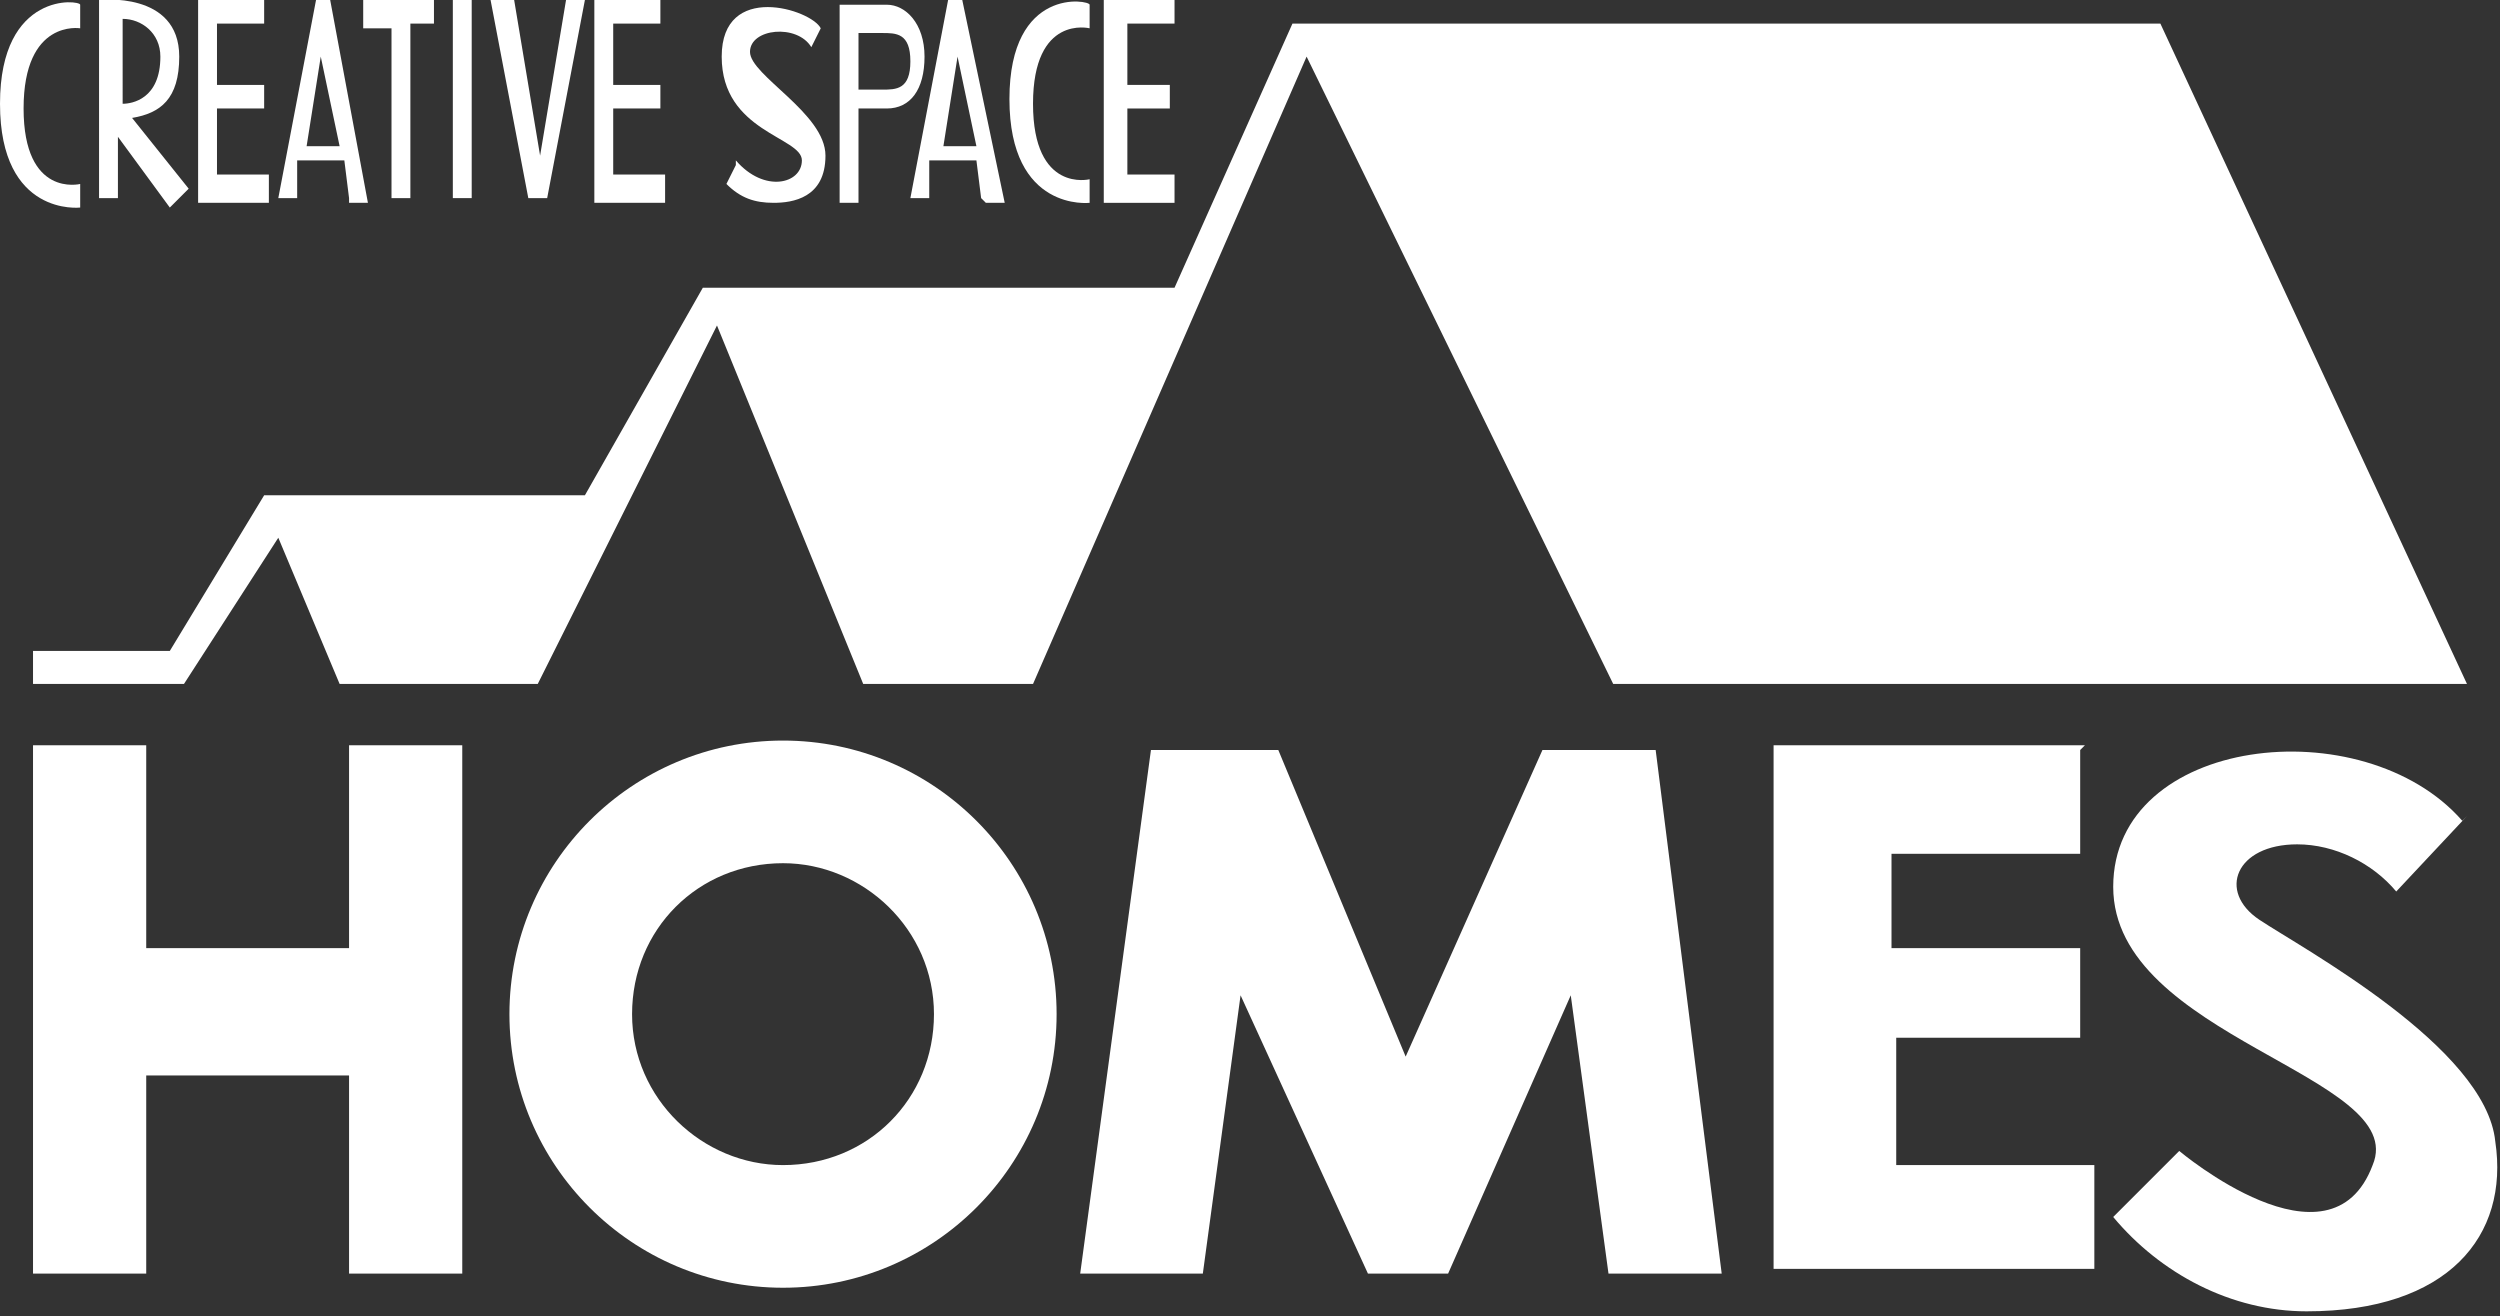 <?xml version="1.0" encoding="UTF-8"?>
<svg id="_レイヤー_2" xmlns="http://www.w3.org/2000/svg" version="1.1" viewBox="0 0 53 27.9">
  <rect x="0" y="0" width="53" height="27.9" fill="#333333" stroke="none"/>
  <!-- Generator: Adobe Illustrator 29.0.1, SVG Export Plug-In . SVG Version: 2.1.0 Build 192)  -->
  <defs>
    <style>
      .st0 {
        fill: #fff;
      }
    </style>
  </defs>
  <g id="_レイヤー_1-2">
    <g id="_グループ_11">
      <path id="_パス_31" class="st0" d="M3.1,15.8v4.3h4.3v-4.3h2.4v11.2h-2.4v-4.2H3.1v4.2H.7v-11.2s2.4,0,2.4,0Z"/>
      <path id="_パス_32" class="st0" d="M27.1,15.9l2.7,6.5,2.9-6.5h2.4l1.4,11.1h-2.4l-.8-5.9-2.6,5.9h-1.7l-2.7-5.9-.8,5.9h-2.6l1.5-11.1s2.6,0,2.6,0Z"/>
      <path id="_パス_33" class="st0" d="M44.1,15.9v2.2h-4v2h4v1.9h-3.9v2.7h4.2v2.2h-6.8v-11.1h6.6Z"/>
      <path id="_パス_34" class="st0" d="M16.6,15.7c-3.2,0-5.8,2.6-5.8,5.8s2.6,5.8,5.8,5.8h0c3.2,0,5.8-2.6,5.8-5.8h0c0-3.2-2.6-5.8-5.8-5.8M16.6,24.7c-1.7,0-3.2-1.4-3.2-3.2s1.4-3.2,3.2-3.2h0c1.7,0,3.2,1.4,3.2,3.2s-1.4,3.2-3.2,3.2"/>
      <path id="_パス_35" class="st0" d="M52.3,17.3l-1.5,1.6c-.5-.6-1.3-1-2.1-1-1.3,0-1.7,1-.8,1.6.9.6,4.8,2.7,5,4.7.3,2-1,3.6-4,3.6-1.6,0-3.1-.8-4.1-2l1.4-1.4s3.2,2.7,4.1.3c.8-1.9-5.5-2.7-5.5-5.9s5.3-3.8,7.4-1.4"/>
      <path id="_パス_36" class="st0" d="M52.3,14.5L45.8.5h-18.4l-2.5,5.6h-10l-2.5,4.4h-6.8l-2,3.3H.7v.7h3.2l2-3.1,1.3,3.1h4.2l3.8-7.6,3.1,7.6h3.6L27.7,1.2l6.5,13.3h18.2Z"/>
      <path id="_パス_37" class="st0" d="M5.7,4.3h-1.5V0h1.4v.5h-1v1.3h1v.5h-1v1.4h1.1v.5Z"/>
      <path id="_パス_38" class="st0" d="M14.1,4.3h-1.5V0h1.4v.5h-1v1.3h1v.5h-1v1.4h1.1v.5Z"/>
      <path id="_パス_39" class="st0" d="M24.9,4.3h-1.5V0h1.5v.5h-1v1.3h.9v.5h-.9v1.4h1v.5Z"/>
      <path id="_パス_40" class="st0" d="M7.7,0h1.5v.5h-.5v3.7h-.4V.6h-.6s0-.5,0-.5Z"/>
      <path id="_パス_41" class="st0" d="M12,0h.4l-.8,4.2h-.4L10.4,0h.5l.6,3.6h-.1L12,0Z"/>
      <path id="_パス_42" class="st0" d="M18.2.7h.5c.3,0,.6,0,.6.6s-.3.6-.6.6h-.5V.7ZM18.2,2.3h.6c.5,0,.8-.4.8-1.1s-.4-1.1-.8-1.1h-1v4.2h.4s0-2,0-2Z"/>
      <rect id="_長方形_29" class="st0" x="9.6" y="0" width=".4" height="4.2"/>
      <path id="_パス_43" class="st0" d="M7.4,4.3h.4L7,0h-.3l-.8,4.2h.4v-.8h1s.1.8.1.8ZM6.5,3.1l.3-1.9.4,1.9h-.7Z"/>
      <path id="_パス_44" class="st0" d="M20.9,4.3h.4L20.4,0h-.3l-.8,4.2h.4v-.8h1s.1.8.1.8ZM20,3.1l.3-1.9.4,1.9h-.7Z"/>
      <path id="_パス_45" class="st0" d="M4,4l-1.2-1.5c.6-.1,1-.4,1-1.3C3.8-.2,2.1,0,2.1,0v4.2h.4v-1.3l1.1,1.5s.3-.3.3-.3ZM3.4,1.2c0,.9-.6,1-.8,1h0V.4c.4,0,.8.3.8.8h0"/>
      <path id="_パス_46" class="st0" d="M1.7.1v.5S.5.4.5,2.3s1.2,1.6,1.2,1.6v.5s-1.7.2-1.7-2.2S1.7,0,1.7.1"/>
      <path id="_パス_47" class="st0" d="M23.1.1v.5s-1.2-.3-1.2,1.6,1.2,1.6,1.2,1.6v.5s-1.7.2-1.7-2.2S23.1,0,23.1.1"/>
      <path id="_パス_48" class="st0" d="M15.6,3.5l-.2.4c.3.3.6.4,1,.4.4,0,1.1-.1,1.1-1s-1.6-1.7-1.6-2.2,1-.6,1.3-.1l.2-.4c-.2-.4-2.1-1-2.1.6s1.7,1.7,1.7,2.2-.8.7-1.4,0"/>
    </g>
  </g>
</svg>